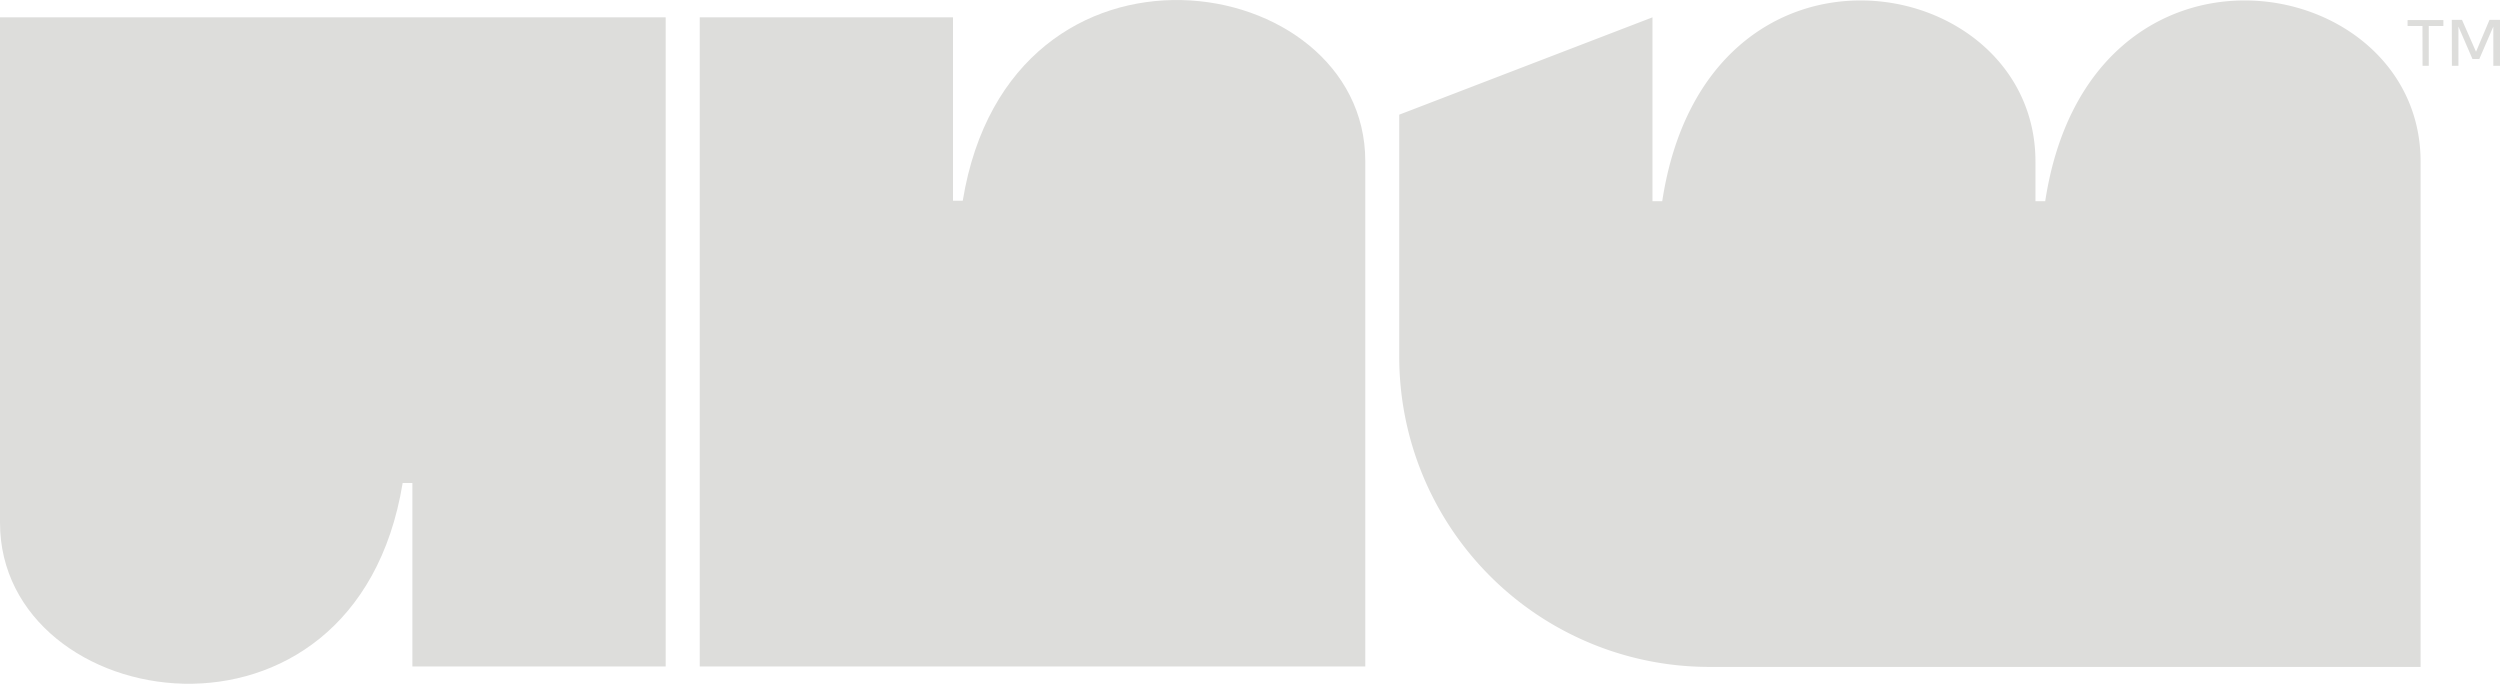 <svg xmlns="http://www.w3.org/2000/svg" width="109.684" height="30" viewBox="0 0 109.684 30"><defs><style>.a{fill:#dddddb;}</style></defs><path class="a" d="M29.206.76V29.24H18.093V21.192h-.427C15.584,33.9,0,31.383,0,22.931V.76Z"/><path class="a" d="M44.3,29.24H30.7V.76H41.811V8.808h.428C44.321-3.9,59.9-1.383,59.9,7.069V29.24H44.3Z"/><path class="a" d="M90.6,29.26H75A13.605,13.605,0,0,1,61.39,15.654V5.031L72.5.761V8.828h.428c1.94-12.71,16.375-10.192,16.375-1.74v1.74h.428C91.673-3.882,106.2-1.364,106.2,7.088V29.26H90.6Z"/><path class="a" d="M106.282,1.14h-.653V.879H107.2V1.14h-.641V2.887h-.273Zm1.287-.268h.448l.615,1.4.591-1.4h.461V2.887h-.293V1.165l-.615,1.424h-.3l-.616-1.424V2.887h-.286Z"/></svg>